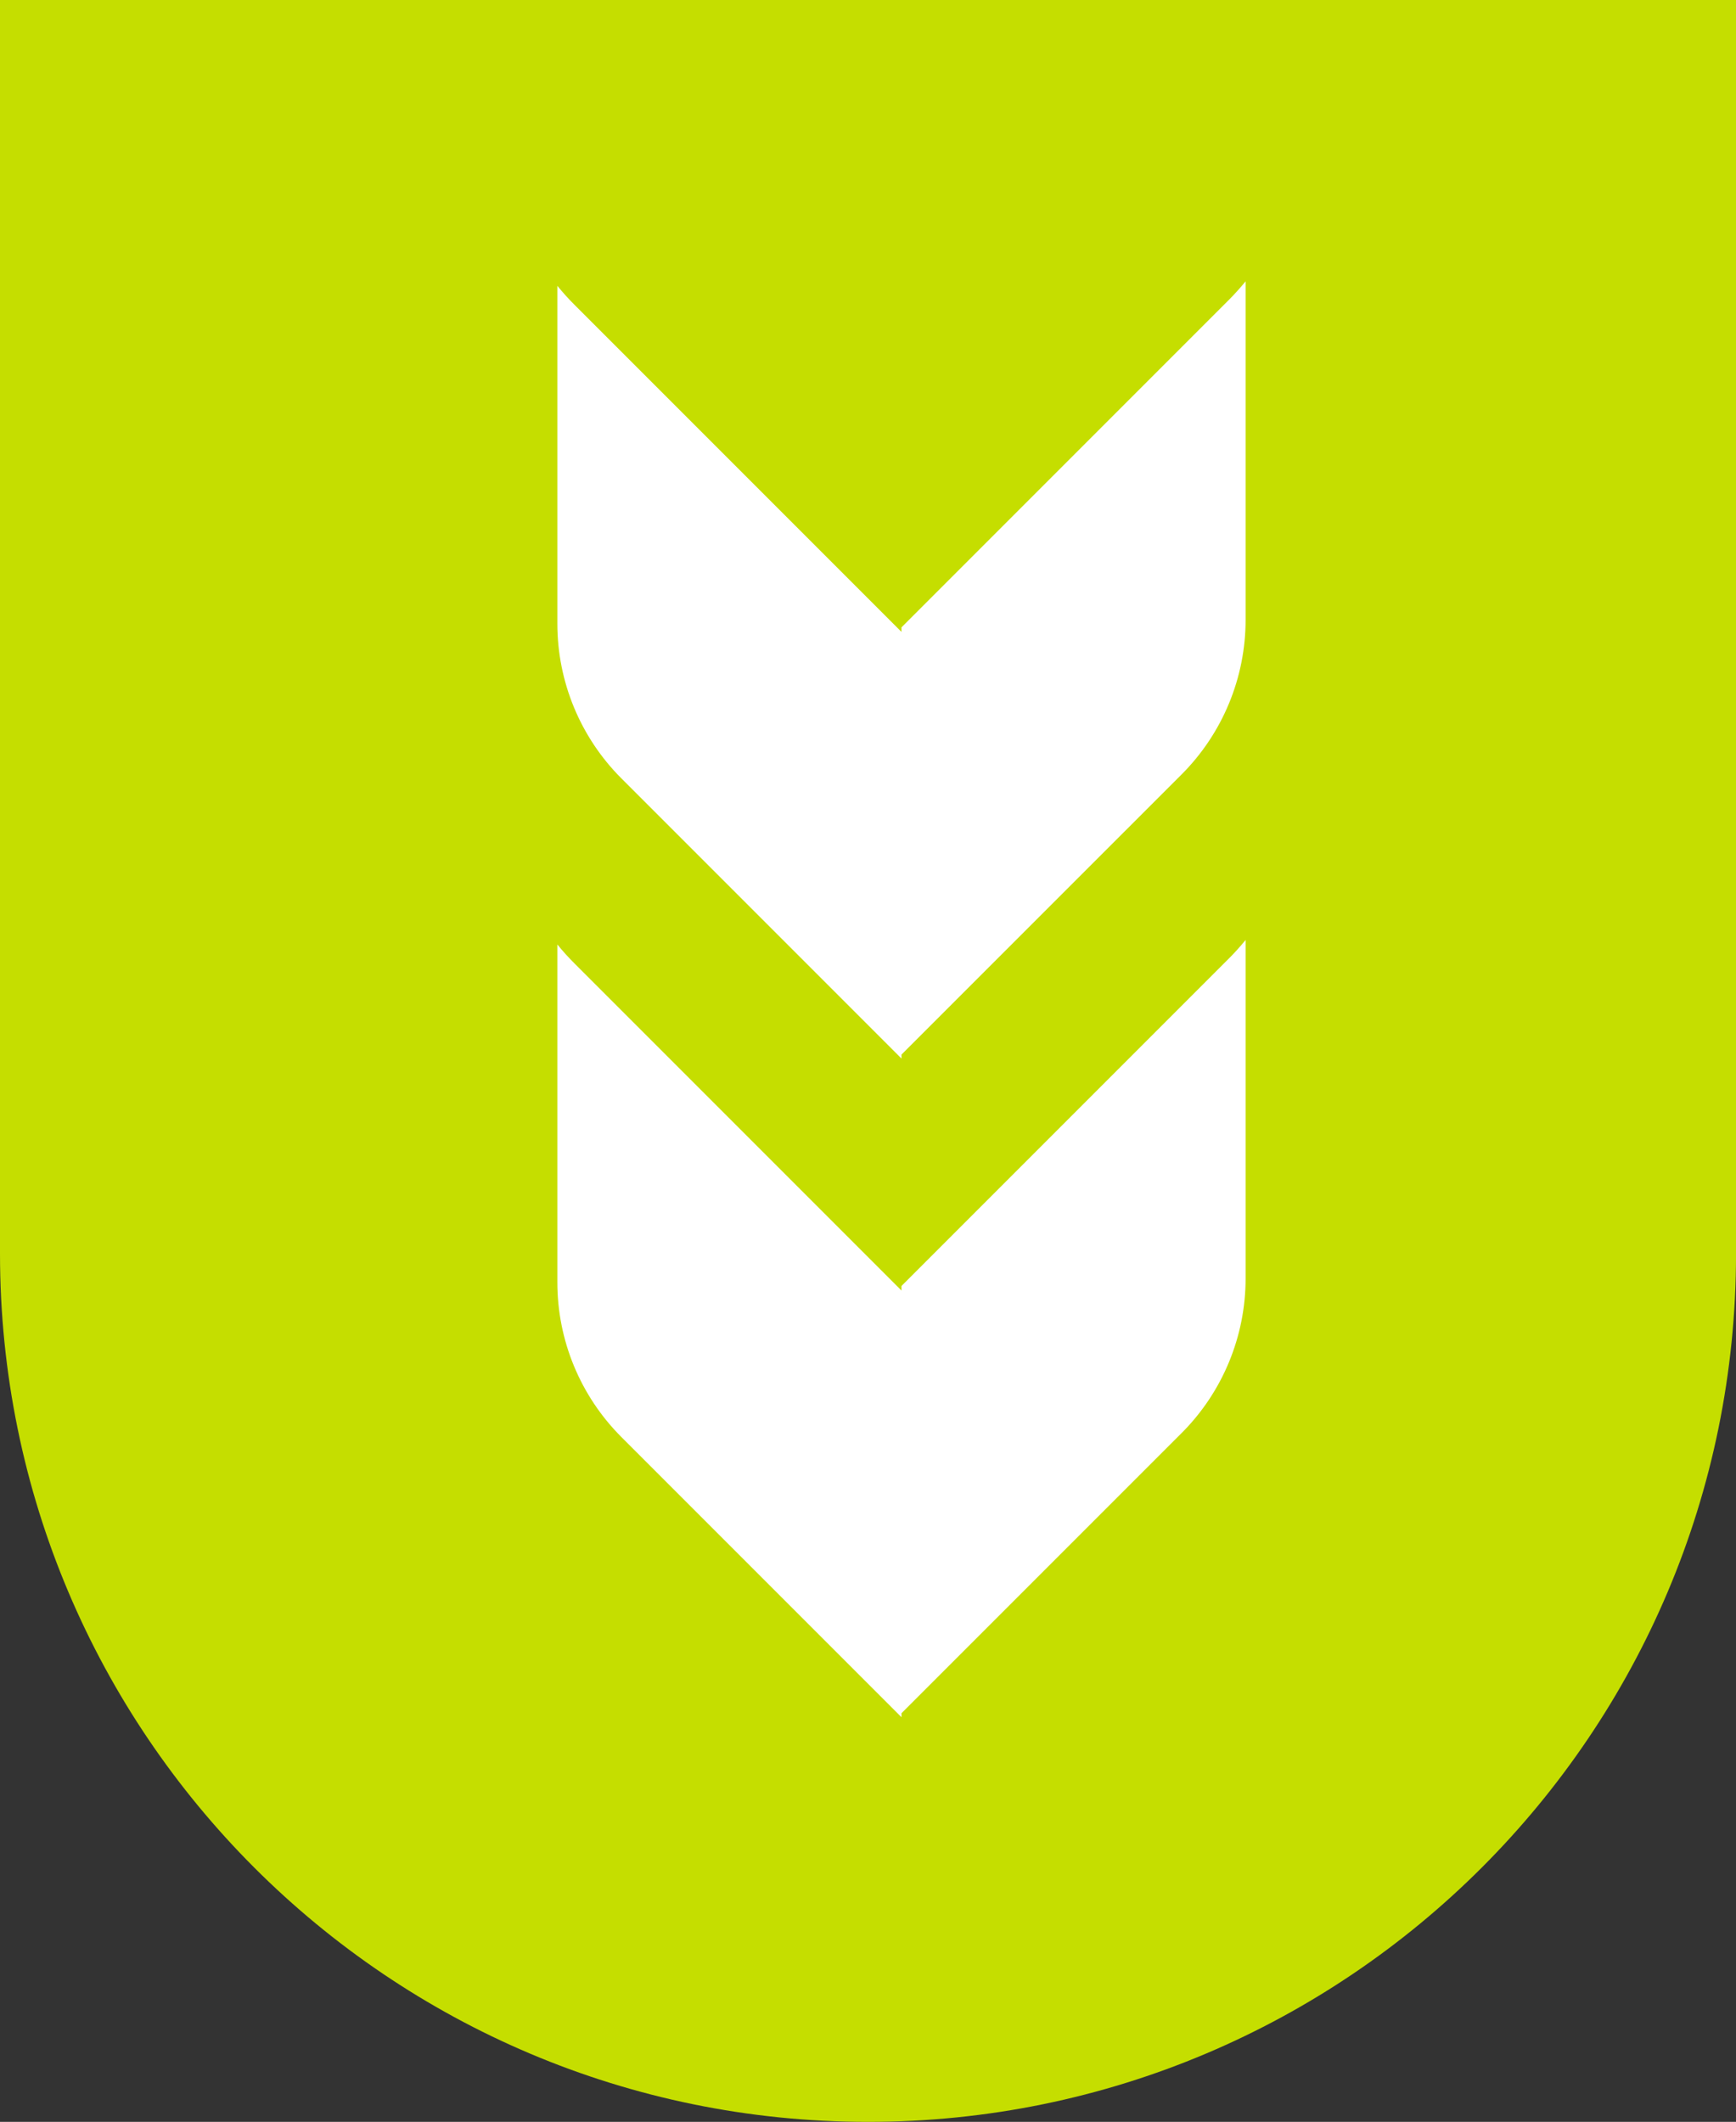 <?xml version="1.0" encoding="UTF-8"?>
<svg xmlns="http://www.w3.org/2000/svg" xmlns:xlink="http://www.w3.org/1999/xlink" id="uuid-3a22bc63-5dc1-457f-a6d0-7e5126974435" data-name="Layer 2" width="245.513" height="300" viewBox="0 0 245.513 300">
  <rect x="0" y="0" width="245.513" height="300" fill="#333333" stroke="none"/>
  <defs>
    <clipPath id="uuid-34cae7a5-fa4b-4fff-a888-ec4cdc7db6af">
      <rect width="245.513" height="300" style="fill: none; stroke-width: 0px;"></rect>
    </clipPath>
  </defs>
  <g id="uuid-34b75951-021a-4c58-8899-bb2463e26e88" data-name="Layer 1">
    <g id="uuid-498b7490-b182-4f2c-8614-e1bb71f584d0" data-name="Group 173">
      <g style="clip-path: url(#uuid-34cae7a5-fa4b-4fff-a888-ec4cdc7db6af);">
        <g id="uuid-25b229c7-e210-4df5-b9e5-e37d878ff429" data-name="Group 138">
          <path id="uuid-0aef8649-8691-46cf-bfab-8e27596202dc" data-name="Path 210" d="m122.756,300h0C54.96,300,0,245.04,0,177.244c0,0,0,0,0,0V0h245.518v177.244c0,67.796-54.96,122.756-122.756,122.756h-.006" style="fill: #c5de00; stroke-width: 0px;"></path>
          <path id="uuid-39b2628d-9600-471a-9dc4-66c760965500" data-name="Path 211" d="m173.718,135.594l-46.227,46.227v.641l-46.227-46.227c-.86-.857-1.674-1.757-2.44-2.699v47.768c-.001,8.204,3.257,16.073,9.059,21.874l39.609,39.609v-.562l39.609-39.603c5.803-5.802,9.061-13.673,9.059-21.879v-47.846c-.767.941-1.582,1.841-2.44,2.699" style="fill: #fff; stroke-width: 0px;"></path>
          <path id="uuid-ebab7090-b73d-4c54-a714-aee346d59718" data-name="Path 212" d="m173.718,42.471l-46.227,46.227v.641l-46.227-46.227c-.86-.857-1.674-1.758-2.44-2.699v47.768c-.001,8.204,3.257,16.073,9.059,21.874l39.609,39.609v-.562l39.609-39.603c5.803-5.802,9.061-13.673,9.059-21.879v-47.846c-.767.941-1.582,1.841-2.44,2.699" style="fill: #fff; stroke-width: 0px;"></path>
        </g>
      </g>
    </g>
  </g>
</svg>
